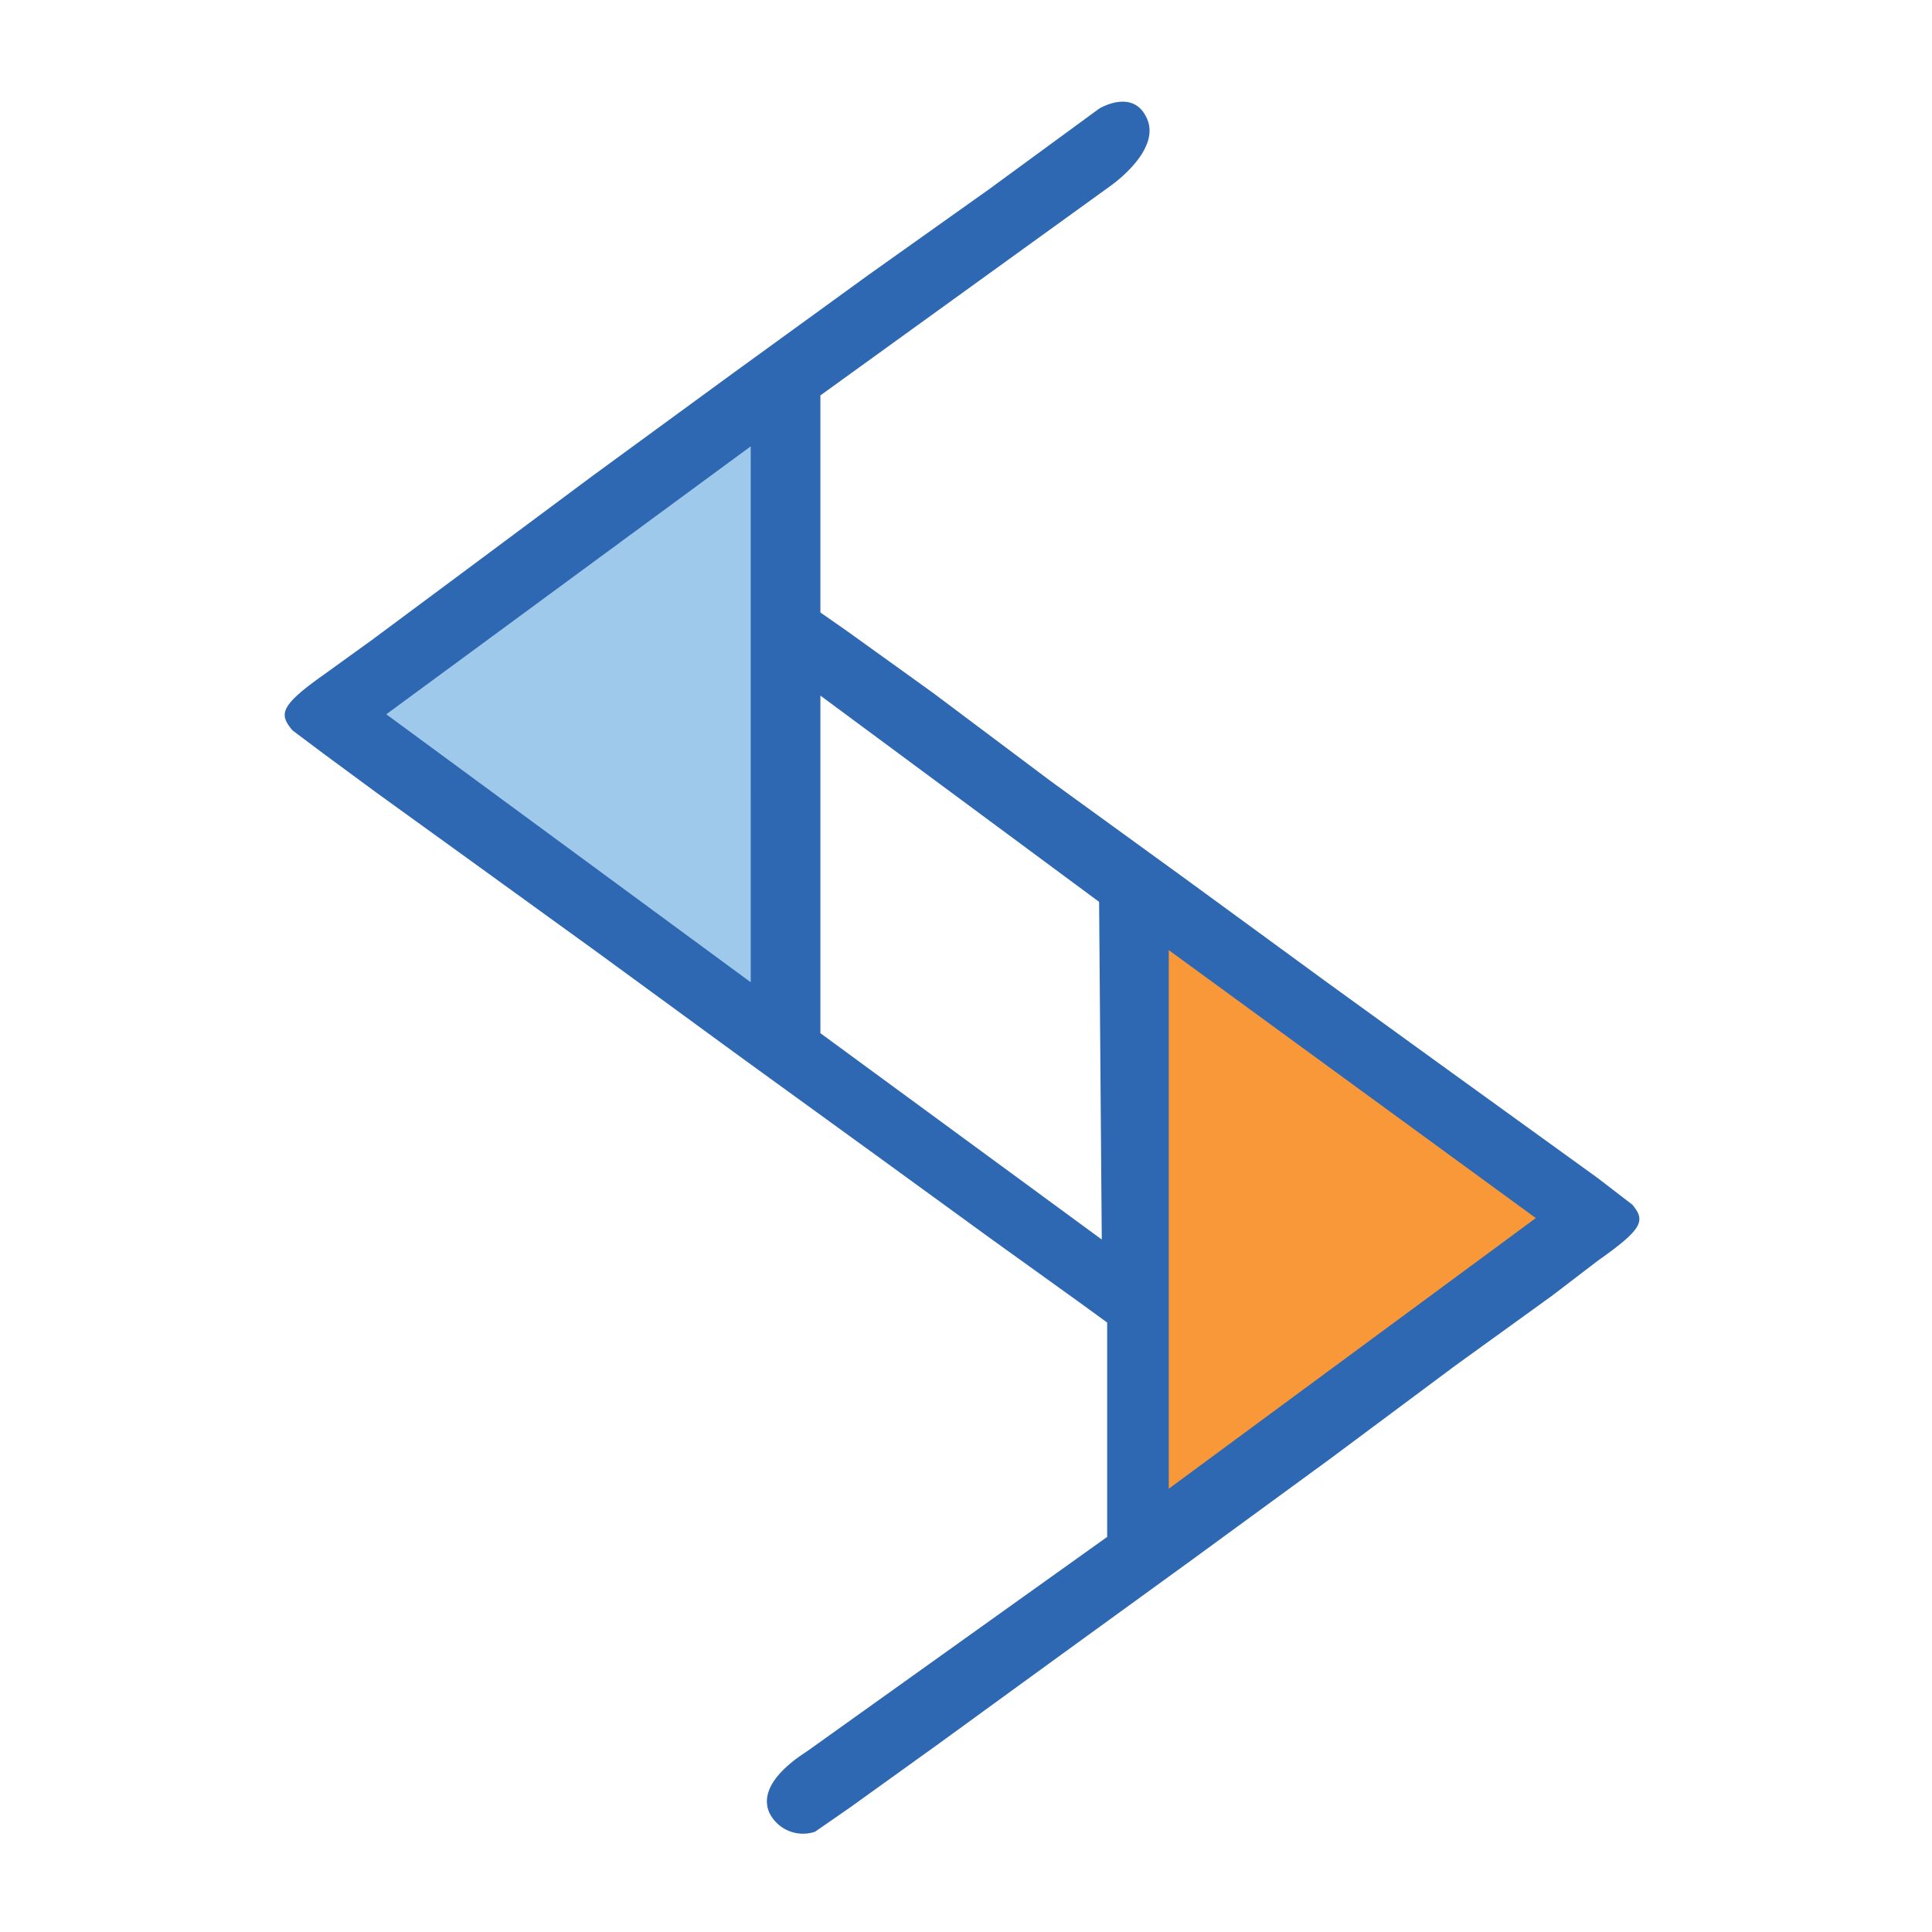 <svg xmlns="http://www.w3.org/2000/svg" xmlns:xlink="http://www.w3.org/1999/xlink" width="190" height="190" viewBox="0 0 190 190">
  <defs>
    <clipPath id="clip-logo-mobile">
      <rect width="190" height="190"/>
    </clipPath>
  </defs>
  <g id="logo-mobile" clip-path="url(#clip-logo-mobile)">
    <g id="Logo_mobiili" data-name="Logo / mobiili" transform="translate(45.473 32.34)">
      <g id="Group_489" data-name="Group 489" transform="translate(-17.473 -22.34)">
        <path id="Path_9857" data-name="Path 9857" d="M32.964,87.232,72.23,58.507,32.7,31.1Z" transform="translate(53.448 51.02)" fill="#f89838"/>
        <path id="Path_9858" data-name="Path 9858" d="M41.939,12.2,3.2,40.4,41.939,69.386Z" transform="translate(5.206 20.112)" fill="#9fc9eb"/>
        <path id="Path_9859" data-name="Path 9859" d="M132.539,108.411l-3.426-2.635-4.744-3.426L114.883,95.5,102.5,86.538l-13.7-10.014-13.44-9.751-11.6-8.7-8.433-6.061L52.69,50.171V28.825L81.151,8.27s5.007-3.426,3.689-6.588S80.1.627,80.1.627l-10.8,7.906L57.433,16.966l-13.44,9.751-13.7,10.014L17.9,45.955,8.68,52.806,3.936,56.232h0c-4.48,3.162-4.48,3.953-3.162,5.534l3.162,2.372,5.007,3.689,9.487,6.852,12.386,8.96,13.7,10.014L57.96,103.4l11.6,8.433,8.433,6.061,2.9,2.108v21.082L51.372,162.172c-.791.527-5.007,3.162-3.689,6.061a3.689,3.689,0,0,0,4.48,1.845l3.426-2.372,8.433-6.061,11.6-8.433,13.44-9.751,13.7-10.014,12.386-9.224,9.487-6.852,4.48-3.426h0C133.594,110.783,133.857,109.993,132.539,108.411Zm-86.7-21.873L10,60.185l35.84-26.353Zm34.523,25.3L52.69,91.545v-33.2L80.1,78.632Zm6.588,24.508V83.376l36.1,26.353Z" transform="translate(-0.01 0.061)" fill="#2e67b2"/>
      </g>
    </g>
  </g>
</svg>
